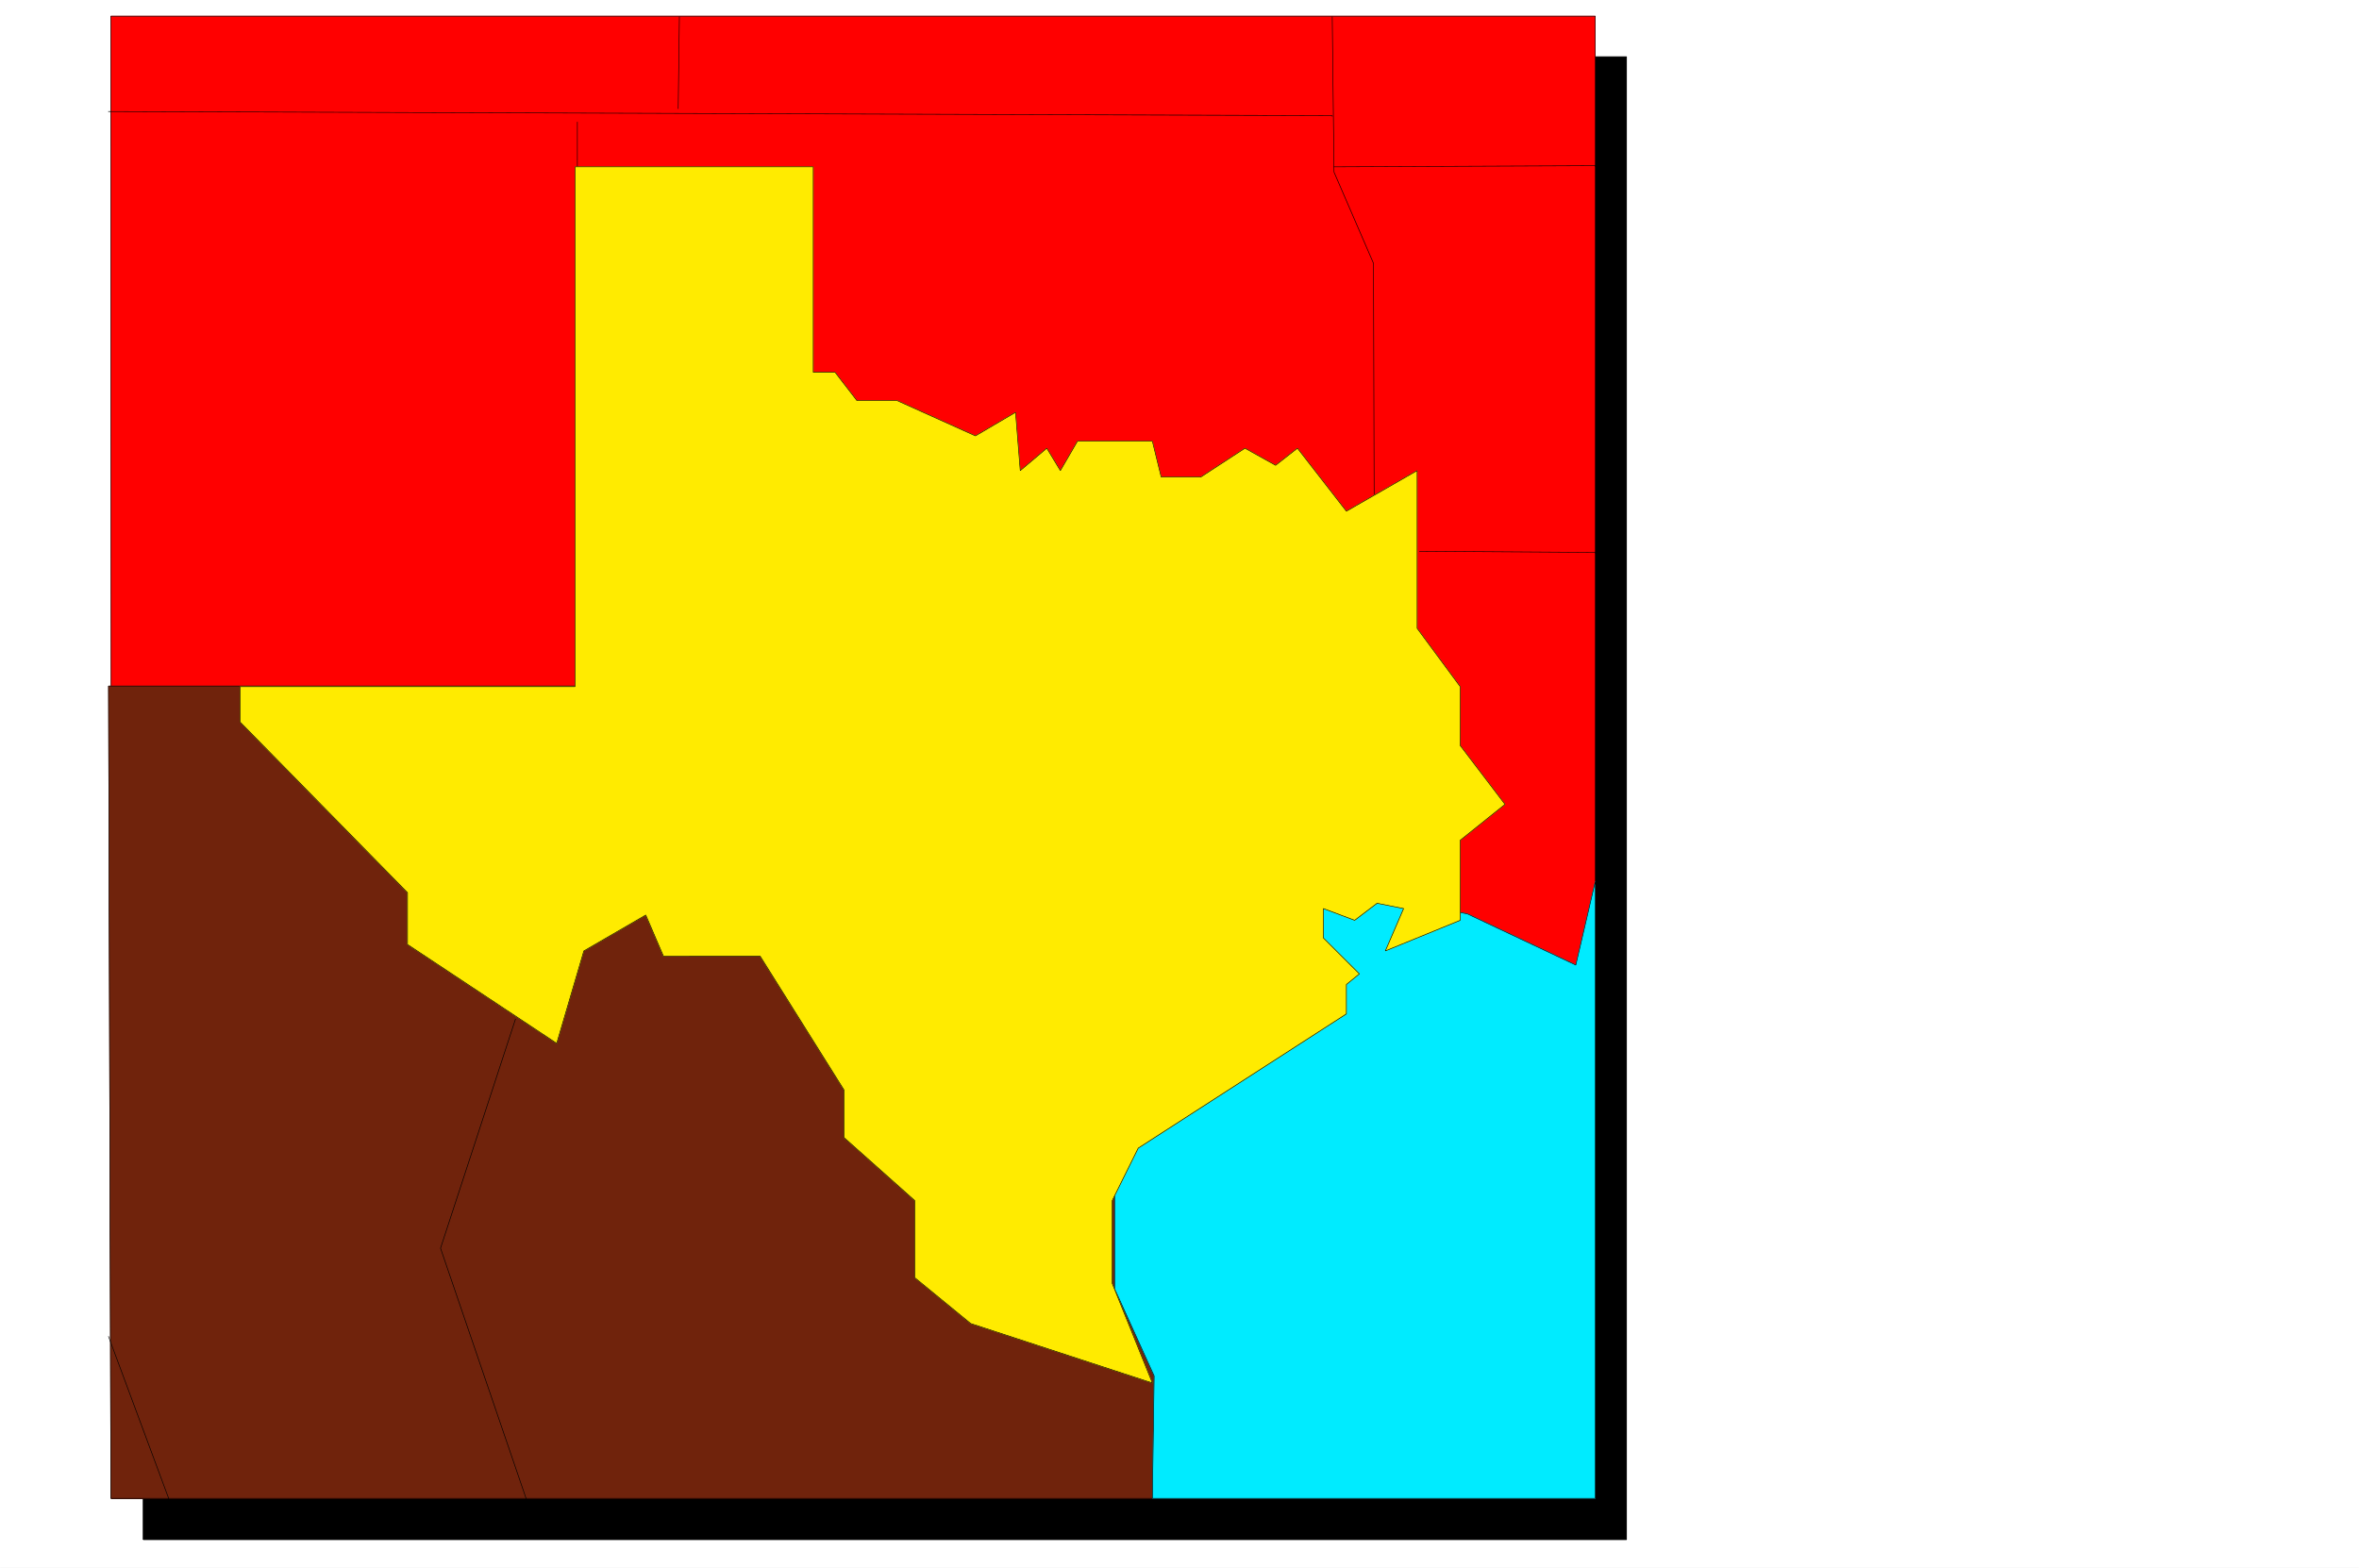 <svg xmlns="http://www.w3.org/2000/svg" width="2997.016" height="1992.191"><rect width="100%" height="100%" fill="#333333" stroke="none"/><defs><clipPath id="a"><path d="M0 0h2998v1992.191H0Zm0 0"/></clipPath><clipPath id="b"><path d="M0 0h2997.016v1992.191H0Zm0 0"/></clipPath></defs><g clip-path="url(#a)"><path fill="#fff" d="M0 1992.191h2997.016V-1.91H0Zm0 0"/></g><g clip-path="url(#b)"><path fill="#fff" fill-rule="evenodd" stroke="#fff" stroke-linecap="square" stroke-linejoin="bevel" stroke-miterlimit="10" stroke-width=".743" d="M0 1992.191h2997.016V-1.91H0Zm0 0"/></g><path fill-rule="evenodd" stroke="#000" stroke-linecap="square" stroke-linejoin="bevel" stroke-miterlimit="10" stroke-width=".743" d="M182.05 72.145h1884.384v1884.152H182.05Zm0 0"/><path fill="none" stroke="#000" stroke-linecap="square" stroke-linejoin="bevel" stroke-miterlimit="10" stroke-width=".743" d="M182.05 72.145h1884.384v1884.152H182.05Zm0 0"/><path fill="red" fill-rule="evenodd" stroke="red" stroke-linecap="square" stroke-linejoin="bevel" stroke-miterlimit="10" stroke-width=".743" d="M140.879 20.535H2026.75v1883.406H141.621Zm0 0"/><path fill="none" stroke="#000" stroke-linecap="square" stroke-linejoin="bevel" stroke-miterlimit="10" stroke-width=".743" d="M140.879 20.535H2026.75v1883.406H141.621Zm0 0"/><path fill="#70230c" fill-rule="evenodd" stroke="#70230c" stroke-linecap="square" stroke-linejoin="bevel" stroke-miterlimit="10" stroke-width=".743" d="m137.867 871.742 3.012 1032.2h1340.387v-1032.2Zm0 0"/><path fill="none" stroke="#000" stroke-linecap="square" stroke-linejoin="bevel" stroke-miterlimit="10" stroke-width=".743" d="m137.867 871.742 3.012 1032.2h1340.387v-1032.2Zm0 0"/><path fill="#00ebff" fill-rule="evenodd" stroke="#00ebff" stroke-linecap="square" stroke-linejoin="bevel" stroke-miterlimit="10" stroke-width=".743" d="M2026.75 1120.066 2002 1226.262l-137.867-65.063-387.363-74.058-60.684 364.257v186.274l50.203 110.691-2.23 155.578h562.691Zm0 0"/><path fill="none" stroke="#000" stroke-linecap="square" stroke-linejoin="bevel" stroke-miterlimit="10" stroke-width=".743" d="M2026.75 1120.066 2002 1226.262l-137.867-65.063-387.363-74.058-60.684 364.257v186.274l50.203 110.691-2.23 155.578h562.691Zm-223.3-419.625 223.3 1.489v.742M137.867 1698.234l76.403 205.707v.743m440.578-609.61-95.172 290.985 108.66 317.882v.743M1692.563 21.277l2.265 197.453 50.164 115.934.785 293.211v.781"/><path fill="none" stroke="#000" stroke-linecap="square" stroke-linejoin="bevel" stroke-miterlimit="10" stroke-width=".743" d="m1694.828 212.008 331.922-1.488v.742M137.867 141.703l1554.696 5.242v.742m-829.43-126.41-1.485 115.93v.742m-128.132 17.207v74.797"/><path fill="#ffeb00" fill-rule="evenodd" stroke="#ffeb00" stroke-linecap="square" stroke-linejoin="bevel" stroke-miterlimit="10" stroke-width=".743" d="M730.504 212.008v660.476H304.94v44.887l212.782 216.887v65.844L707.28 1325.77l34.485-117.457 78.668-45.63 22.484 52.356H965.77l106.43 169.813v60.562l89.89 80.04v97.983l71.164 58.336 230.805 75.583-50.985-126.41v-105.493l33-66.547 264.473-170.554v-37.38l16.5-13.491-45.707-45.63v-37.378l39.687 14.937 28.465-21.664 33.742 6.727-23.226 53.84 95.129-38.903v-101.7l56.968-45.632-56.968-74.797v-74.797l-54.7-74.054V597.96l-89.89 51.613-62.207-80.039-27.723 21.703-38.945-21.703-56.184 36.676h-50.207l-11.222-45.629h-95.168l-21.739 37.379-17.242-28.426-33.707 28.426-5.98-74.055-50.95 29.95-99.664-44.887h-50.949l-27.723-35.93h-27.718v-261.03Zm0 0"/><path fill="none" stroke="#000" stroke-linecap="square" stroke-linejoin="bevel" stroke-miterlimit="10" stroke-width=".743" d="M730.504 212.008v660.476H304.94v44.887l212.782 216.887v65.844L707.28 1325.77l34.485-117.457 78.668-45.63 22.484 52.356H965.77l106.43 169.813v60.562l89.89 80.04v97.983l71.164 58.336 230.805 75.583-50.985-126.41v-105.493l33-66.547 264.473-170.554v-37.38l16.5-13.491-45.707-45.63v-37.378l39.687 14.937 28.465-21.664 33.742 6.727-23.226 53.84 95.129-38.903v-101.7l56.968-45.632-56.968-74.797v-74.797l-54.7-74.054V597.96l-89.89 51.613-62.207-80.039-27.723 21.703-38.945-21.703-56.184 36.676h-50.207l-11.222-45.629h-95.168l-21.739 37.379-17.242-28.426-33.707 28.426-5.98-74.055-50.95 29.95-99.664-44.887h-50.949l-27.723-35.93h-27.718v-261.03Zm0 0"/></svg>
